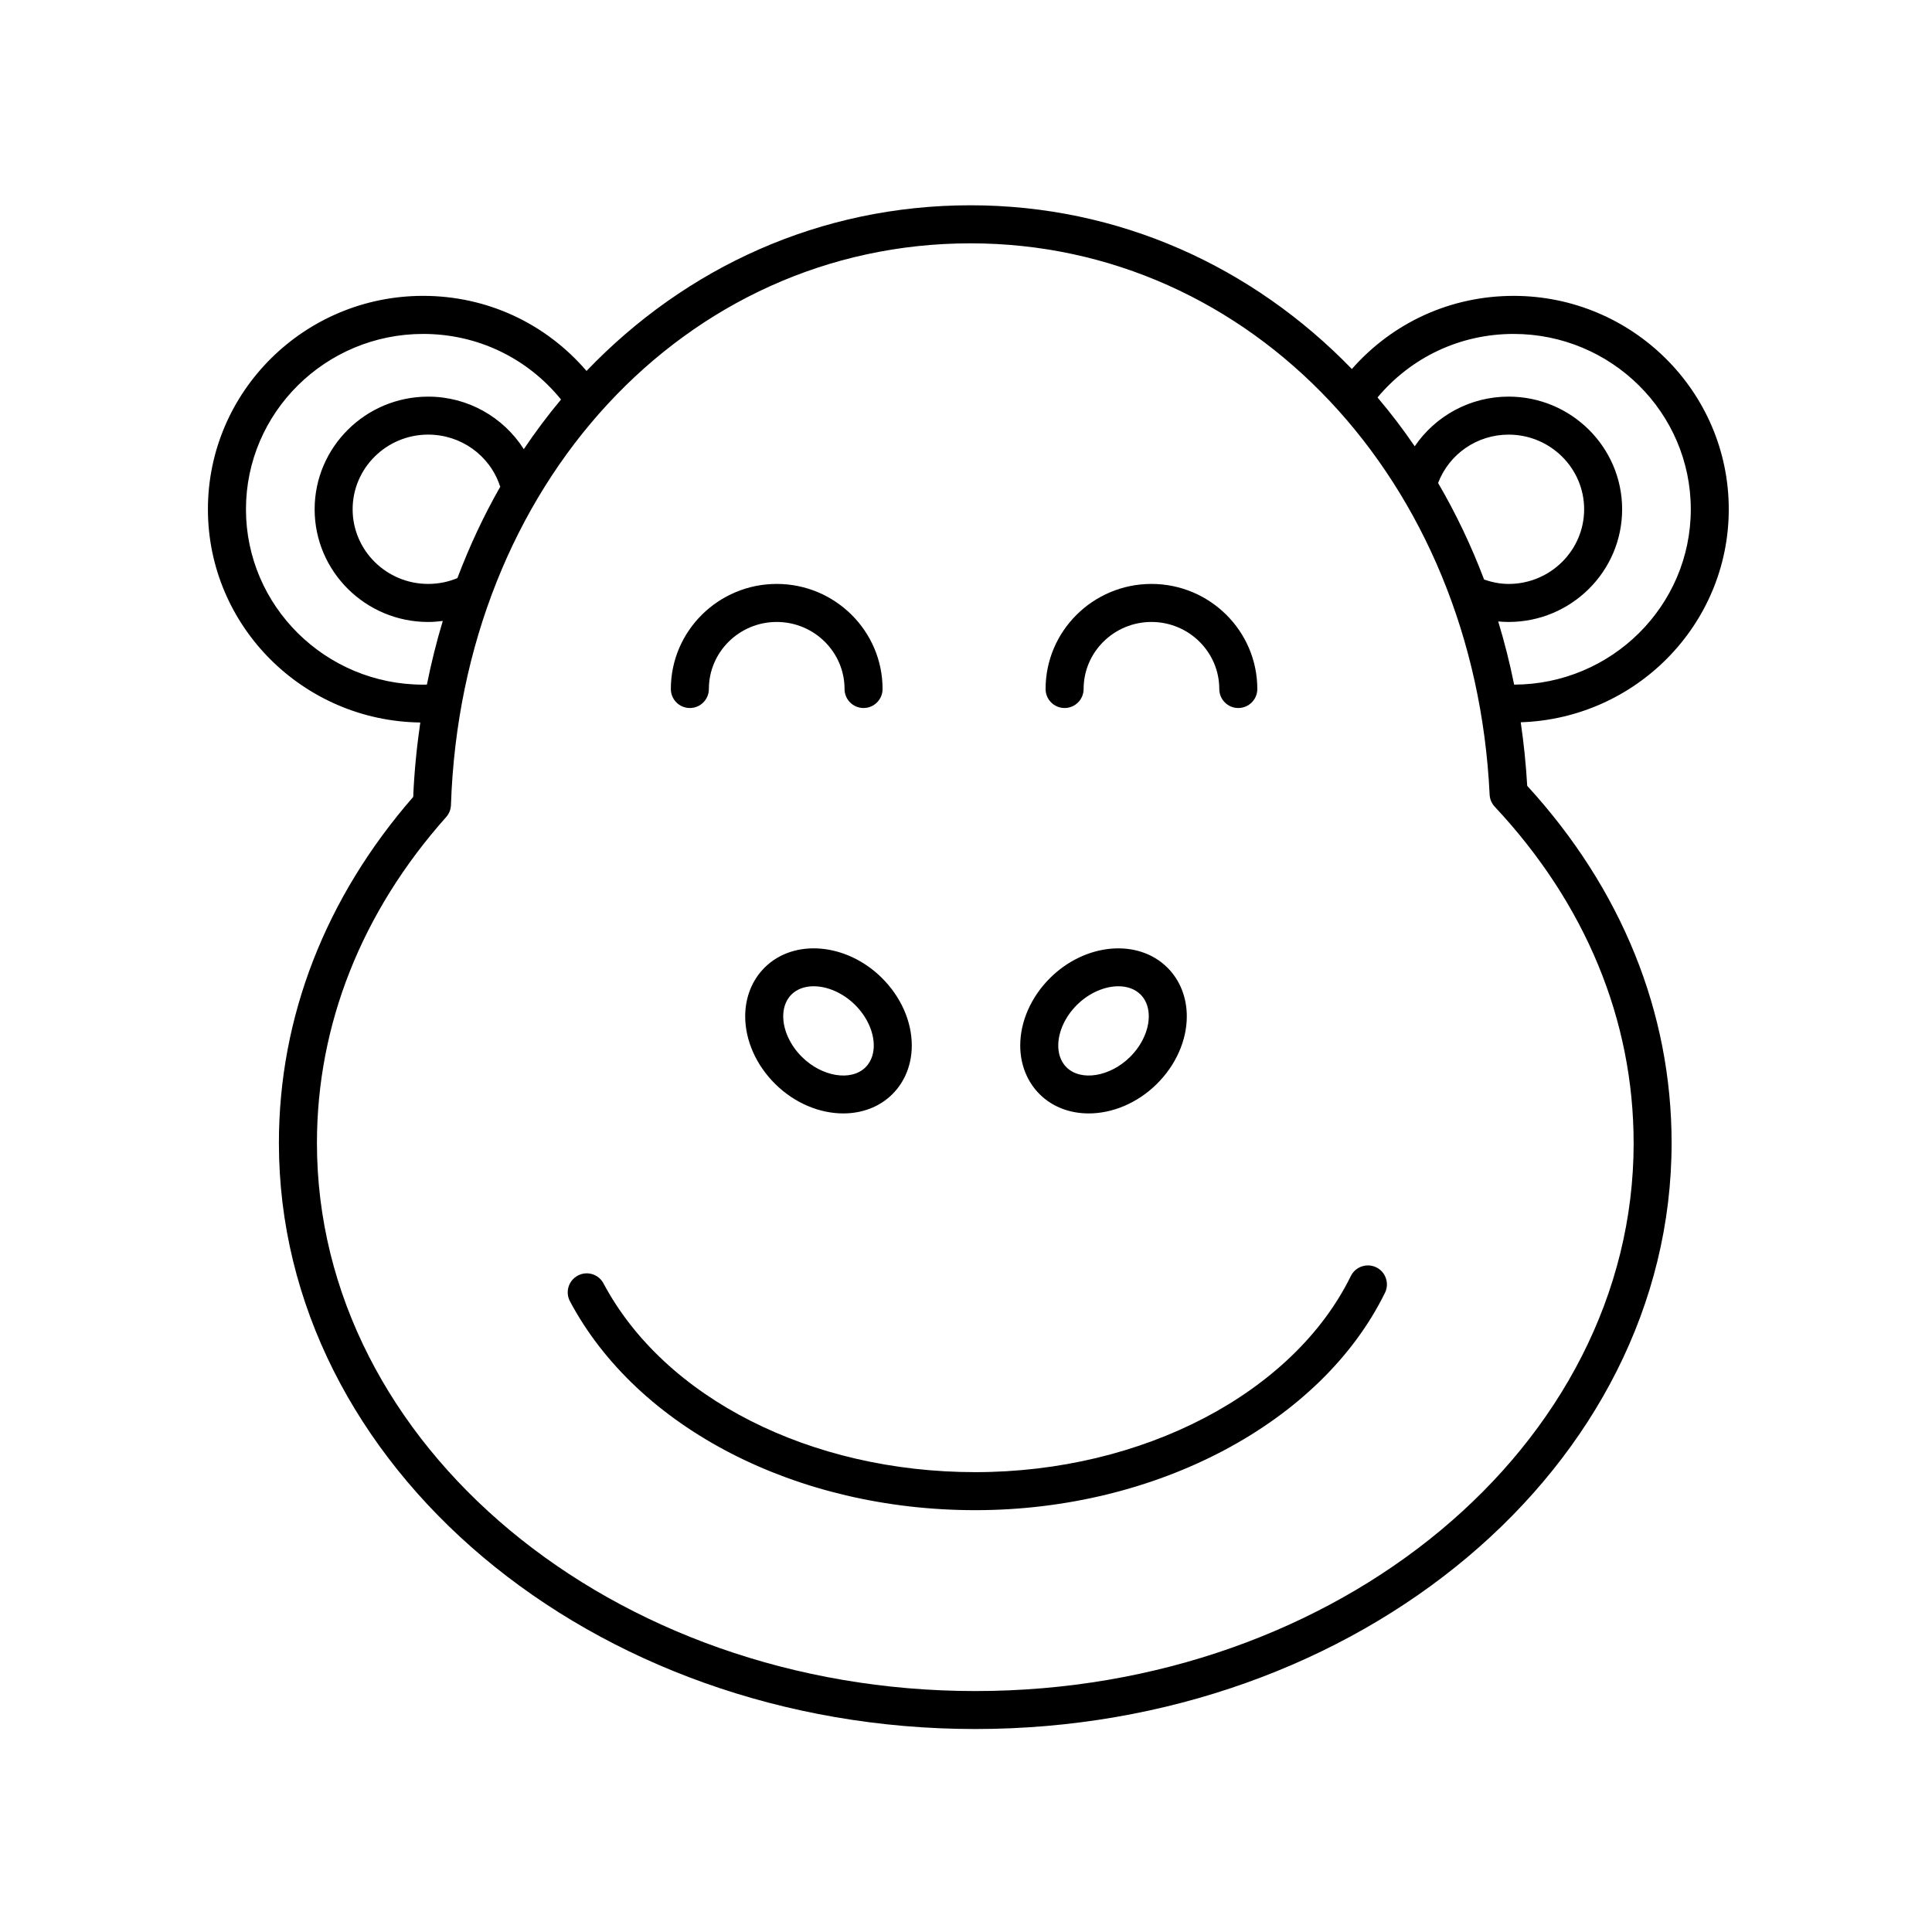 <?xml version="1.0" encoding="UTF-8"?>
<!-- Uploaded to: SVG Repo, www.svgrepo.com, Generator: SVG Repo Mixer Tools -->
<svg fill="#000000" width="800px" height="800px" version="1.1" viewBox="144 144 512 512" xmlns="http://www.w3.org/2000/svg">
 <g>
  <path d="m432.52 439.07c6.203 0 12.844-2.66 18.051-7.816 5.051-5 7.945-11.531 7.945-17.922 0-5.039-1.836-9.633-5.172-12.934-7.789-7.719-21.703-6.488-31.027 2.746-5.051 5.004-7.945 11.539-7.945 17.93 0 5.031 1.836 9.629 5.18 12.941 3.438 3.398 8.066 5.055 12.969 5.055zm-3.109-28.773c3.238-3.207 7.367-4.926 10.961-4.926 2.305 0 4.387 0.703 5.879 2.184 1.812 1.789 2.188 4.129 2.188 5.777 0 3.664-1.855 7.691-4.961 10.766 0 0 0 0.004-0.004 0.004-5.312 5.258-13.023 6.516-16.836 2.75-1.812-1.797-2.191-4.137-2.191-5.781 0.004-3.664 1.855-7.695 4.965-10.773z"/>
  <path d="m346.66 400.39c-3.34 3.305-5.176 7.902-5.176 12.941 0 6.391 2.894 12.926 7.945 17.922 5.207 5.16 11.844 7.816 18.051 7.816 4.898 0 9.535-1.664 12.973-5.066 3.34-3.305 5.18-7.902 5.18-12.934 0-6.391-2.894-12.926-7.949-17.93-9.316-9.23-23.238-10.465-31.023-2.75zm26.703 26.457c-3.809 3.773-11.523 2.519-16.836-2.746-0.004 0-0.004-0.004-0.004-0.004-3.106-3.074-4.961-7.098-4.961-10.766 0-1.648 0.379-3.984 2.191-5.781 1.488-1.477 3.57-2.18 5.879-2.18 3.594 0 7.723 1.719 10.961 4.926 3.109 3.078 4.965 7.109 4.965 10.773-0.004 1.645-0.387 3.984-2.195 5.777z"/>
  <path d="m545.12 222.41c-16.66 0-32.023 7.059-42.863 19.383-26.277-27.117-61.664-43.391-101.07-43.391-39.875 0-75.469 16.461-101.75 43.902-10.859-12.641-26.418-19.898-43.305-19.898-31.449 0-57.031 25.367-57.031 56.551 0 30.934 25.184 56.109 56.281 56.512-0.934 6.441-1.594 13.008-1.879 19.719-23.293 26.734-35.59 58.41-35.59 91.719 0 85.637 82.785 155.3 184.54 155.3 101.75 0.008 184.54-69.66 184.54-155.3 0-34.613-13.227-67.301-38.266-94.656-0.328-5.711-0.91-11.324-1.715-16.84 30.562-1.004 55.129-25.906 55.129-56.453 0-31.184-25.586-56.551-57.031-56.551zm-288.98 103.03c-25.891 0-46.957-20.848-46.957-46.473 0-25.629 21.066-46.473 46.957-46.473 14.363 0 27.57 6.344 36.539 17.383-3.496 4.172-6.781 8.566-9.863 13.148-5.426-8.5-14.855-13.914-25.344-13.914-16.594 0-30.09 13.398-30.09 29.859 0 16.461 13.5 29.859 30.09 29.859 1.305 0 2.594-0.113 3.871-0.273-1.656 5.481-3.055 11.113-4.211 16.863-0.336 0-0.66 0.02-0.992 0.02zm9.074-28.234c-2.449 1.016-5.055 1.539-7.746 1.539-11.035 0-20.016-8.875-20.016-19.785 0-10.906 8.98-19.785 20.016-19.785 8.656 0 16.293 5.453 19.008 13.57 0.027 0.078 0.09 0.129 0.117 0.207-4.371 7.644-8.164 15.758-11.379 24.254zm311.72 149.71c0 80.078-78.266 145.23-174.47 145.23-96.203 0-174.47-65.152-174.47-145.23 0-31.363 11.844-61.238 34.242-86.387 0.785-0.879 1.234-2.004 1.273-3.184 2.84-84.867 62.027-148.86 137.68-148.86 74.465 0 133.61 62.809 137.58 146.1 0.055 1.195 0.539 2.328 1.355 3.203 24.078 25.723 36.805 56.547 36.805 89.125zm-51.824-174.92c2.934-7.684 10.312-12.816 18.688-12.816 11.035 0 20.016 8.875 20.016 19.785 0 10.906-8.98 19.785-20.016 19.785-2.246 0-4.41-0.449-6.496-1.16-3.406-9-7.492-17.551-12.191-25.594zm20.156 53.438c-1.156-5.711-2.566-11.297-4.223-16.742 0.91 0.082 1.828 0.133 2.75 0.133 16.594 0 30.09-13.398 30.09-29.859 0-16.461-13.5-29.859-30.09-29.859-10.184 0-19.379 5.094-24.875 13.164-3.09-4.512-6.379-8.836-9.863-12.945 8.957-10.688 21.949-16.832 36.066-16.832 25.891 0 46.957 20.848 46.957 46.473 0 25.582-20.988 46.391-46.812 46.469z"/>
  <path d="m508.73 479.86c-2.496-1.215-5.519-0.195-6.742 2.301-15.258 31.09-55.258 51.973-99.527 51.973-43.691 0-82.359-19.633-98.523-50.008-1.305-2.457-4.348-3.398-6.812-2.082-2.457 1.309-3.387 4.359-2.082 6.812 17.887 33.629 60.051 55.355 107.42 55.355 48.027 0 91.66-23.148 108.57-57.609 1.223-2.496 0.195-5.516-2.305-6.742z"/>
  <path d="m326.82 331.63c2.781 0 5.039-2.254 5.039-5.039 0-9.797 8.062-17.766 17.977-17.766 9.914 0 17.977 7.969 17.977 17.766 0 2.785 2.254 5.039 5.039 5.039 2.781 0 5.039-2.254 5.039-5.039 0-15.352-12.586-27.844-28.055-27.844s-28.055 12.492-28.055 27.844c0 2.785 2.254 5.039 5.039 5.039z"/>
  <path d="m426.13 331.63c2.781 0 5.039-2.254 5.039-5.039 0-9.797 8.062-17.766 17.977-17.766 9.914 0 17.977 7.969 17.977 17.766 0 2.785 2.254 5.039 5.039 5.039 2.781 0 5.039-2.254 5.039-5.039 0-15.352-12.586-27.844-28.055-27.844s-28.055 12.492-28.055 27.844c0 2.785 2.254 5.039 5.039 5.039z"/>
 </g>
</svg>